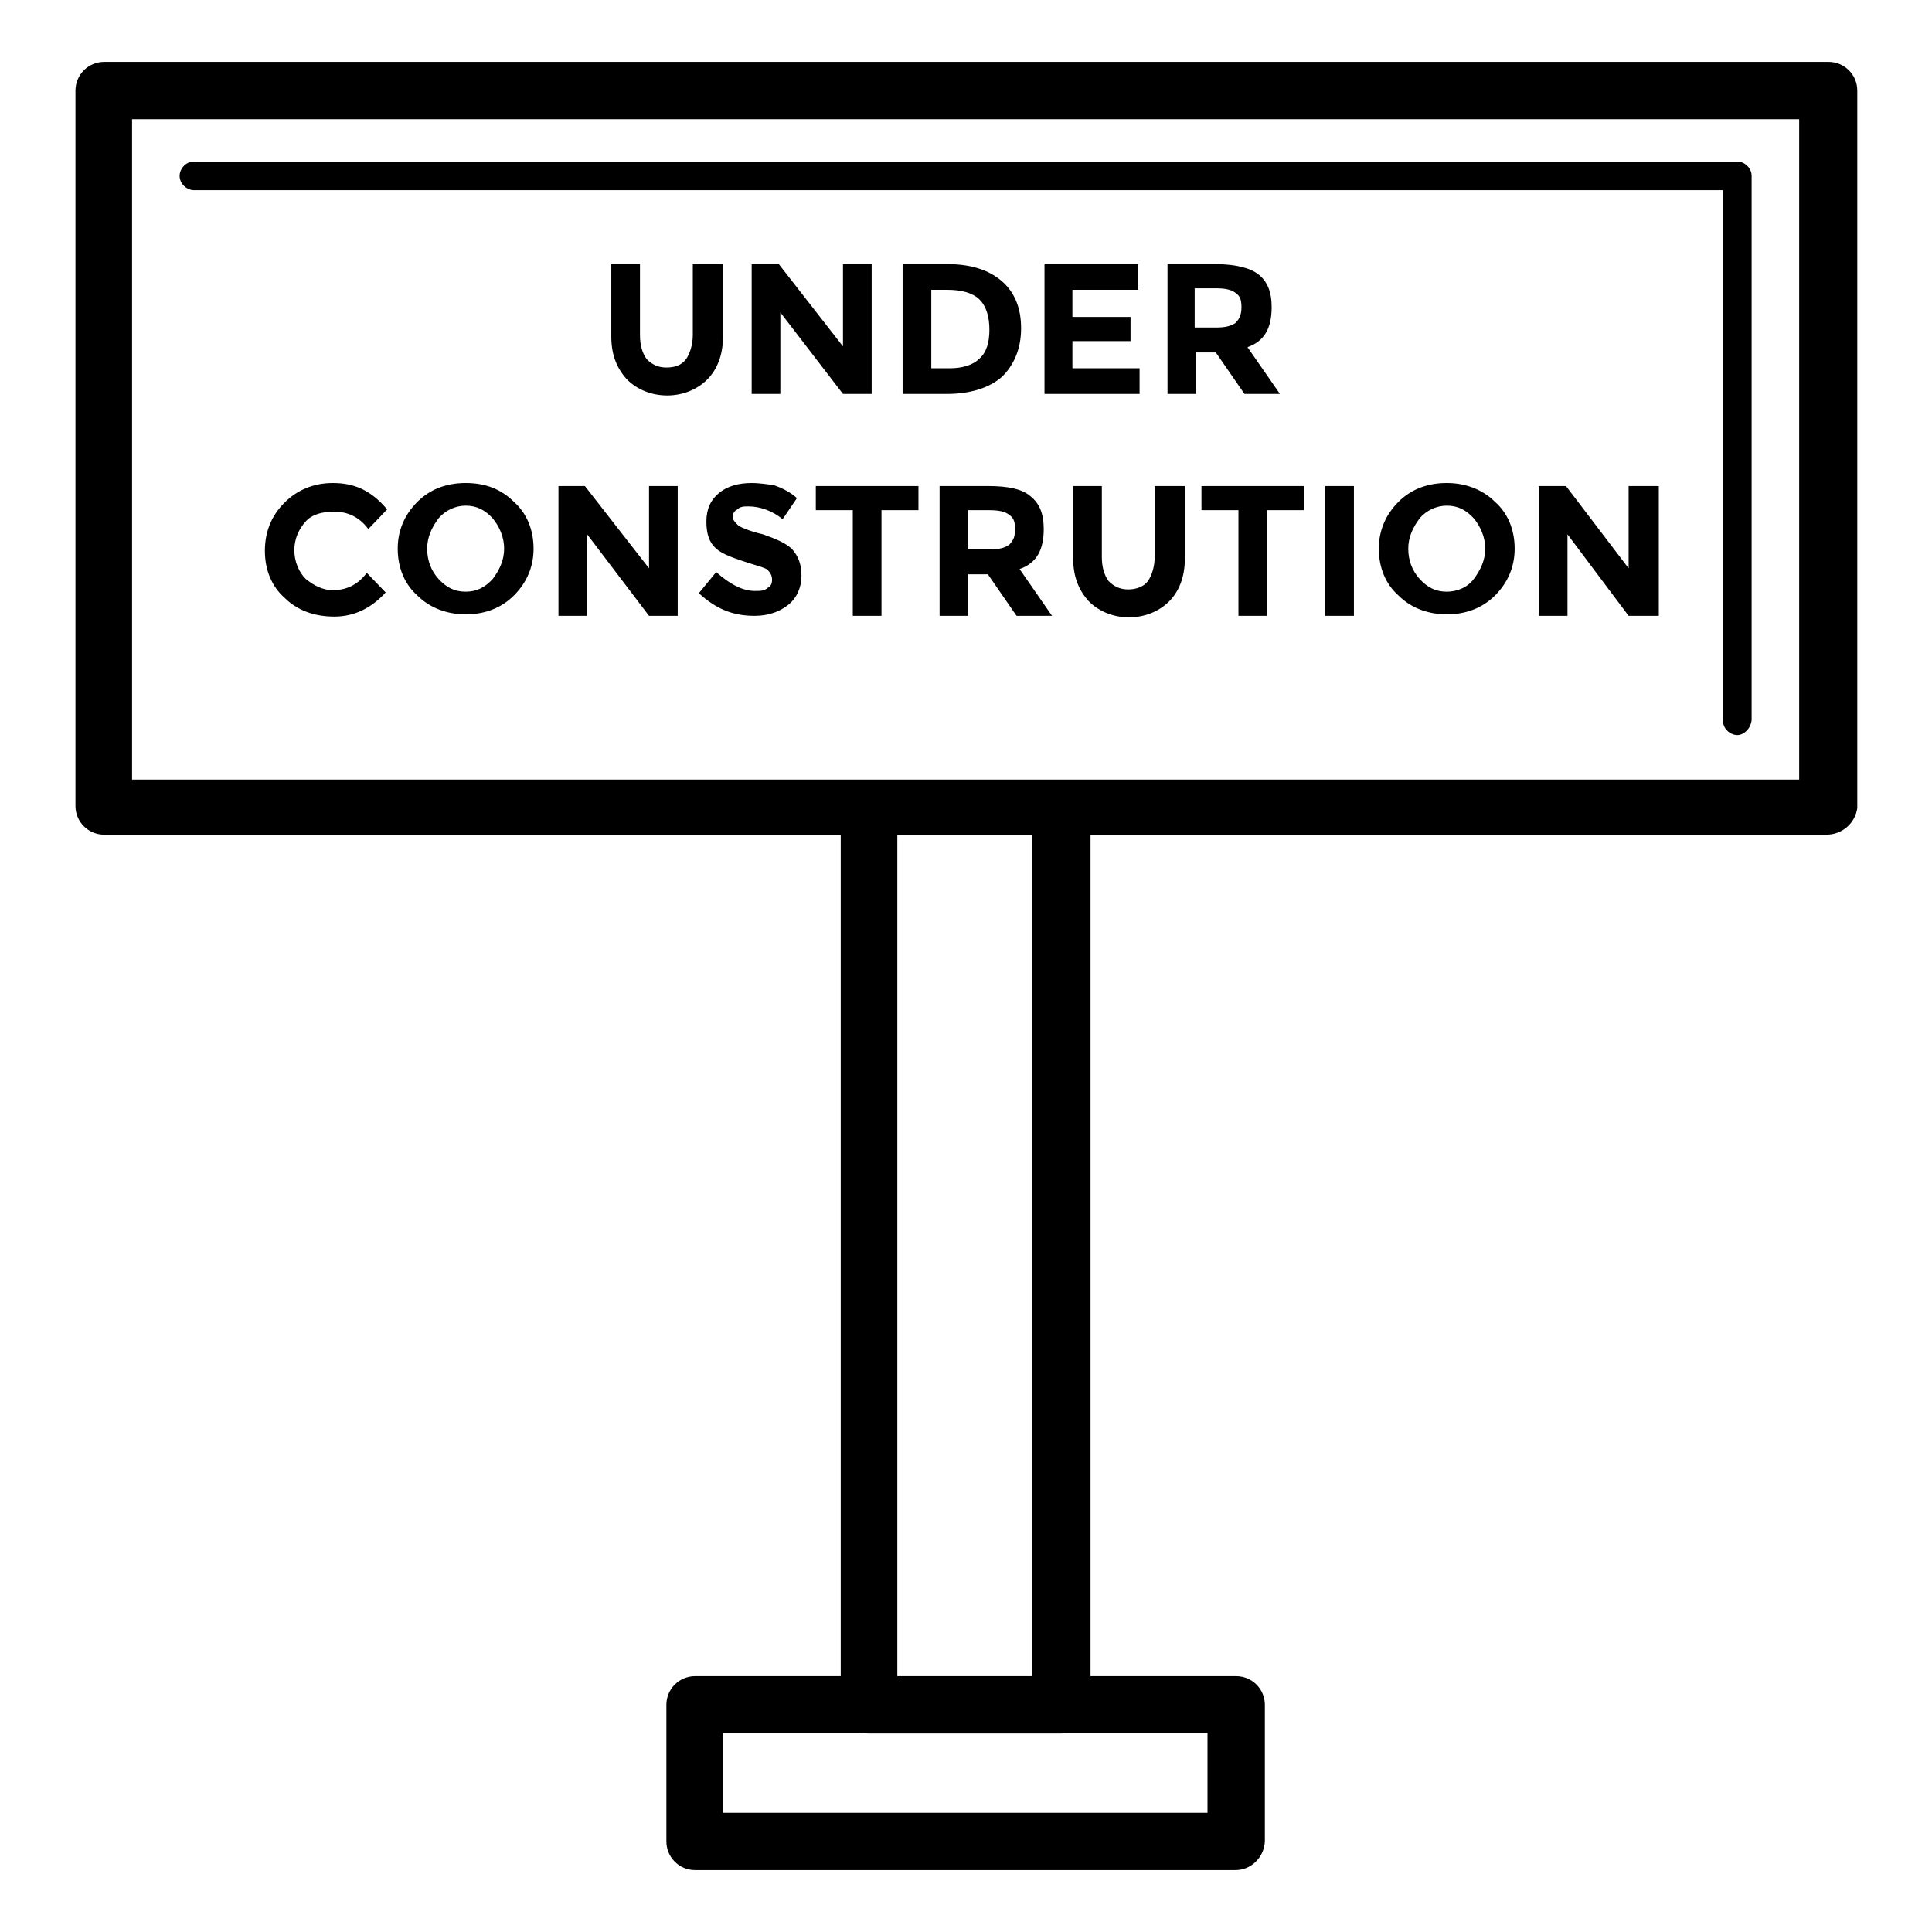 <?xml version="1.0" encoding="utf-8"?>
<!-- Svg Vector Icons : http://www.onlinewebfonts.com/icon -->
<!DOCTYPE svg PUBLIC "-//W3C//DTD SVG 1.1//EN" "http://www.w3.org/Graphics/SVG/1.1/DTD/svg11.dtd">
<svg version="1.1" xmlns="http://www.w3.org/2000/svg" xmlns:xlink="http://www.w3.org/1999/xlink" x="0px" y="0px" viewBox="0 0 256 256" enable-background="new 0 0 256 256" xml:space="preserve">
<g> <path fill="#000000" d="M140.5,229.7h-25.3c-2.1,0-3.8-1.7-3.8-3.8V107.1c0-2.1,1.7-3.8,3.8-3.8h25.5c2.1,0,3.8,1.7,3.8,3.8v119 C144.3,228,142.6,229.7,140.5,229.7L140.5,229.7z M118.9,222.3h17.9V110.6h-17.9V222.3z M163.7,247.8H92.1c-2.1,0-3.8-1.7-3.8-3.8 v-18.1c0-2.1,1.7-3.8,3.8-3.8h71.7c2.1,0,3.8,1.7,3.8,3.8V244C167.5,246.1,165.8,247.8,163.7,247.8z M95.8,240.2H160v-10.6H95.8 V240.2z M242,110.6H13.8c-2.1,0-3.8-1.7-3.8-3.8V12c0-2.1,1.7-3.8,3.8-3.8h228.5c2.1,0,3.8,1.7,3.8,3.8v95.1 C245.8,109.1,244.1,110.6,242,110.6z M17.5,103.3h220.9V15.8H17.5V103.3z M230.2,97.4c-0.9,0-1.9-0.8-1.9-1.9V25.2H25.7 c-0.9,0-1.9-0.8-1.9-1.9c0-0.9,0.8-1.9,1.9-1.9h204.5c0.9,0,1.9,0.8,1.9,1.9v72.1C232,96.5,231.1,97.4,230.2,97.4L230.2,97.4z  M95.6,35h-3.8v9.4c0,1.3-0.4,2.5-0.9,3.2c-0.6,0.8-1.5,1.1-2.6,1.1c-1.1,0-1.9-0.4-2.6-1.1c-0.6-0.8-0.9-1.9-0.9-3.2V35h-3.8v9.6 c0,2.5,0.8,4.3,2.1,5.7c1.3,1.3,3.2,2.1,5.3,2.1c2.1,0,4-0.8,5.3-2.1c1.3-1.3,2.1-3.2,2.1-5.7V35L95.6,35z M115.5,35h-3.8v10.9 L103.2,35h-3.6v17.2h3.8V41.4l8.3,10.8h3.8V35z M125.6,35h-6v17.2h5.8c3.2,0,5.7-0.8,7.4-2.3c1.5-1.5,2.5-3.6,2.5-6.4 c0-2.6-0.8-4.7-2.5-6.2C131.1,35.8,128.7,35,125.6,35z M123.4,48.8V38.4h2.1c1.9,0,3.4,0.4,4.3,1.3c0.9,0.9,1.3,2.3,1.3,4 s-0.4,3-1.3,3.8c-0.9,0.9-2.3,1.3-4,1.3H123.4z M150.9,35h-12.5v17.2h12.6v-3.4h-8.9v-3.6h7.7V42h-7.7v-3.6h8.7V35z M161.1,35h-6.4 v17.2h3.8v-5.5h2.6l3.8,5.5h4.7l-4.3-6.2c2.3-0.8,3.2-2.6,3.2-5.3c0-2.1-0.6-3.4-1.7-4.3S163.7,35,161.1,35L161.1,35z M158.3,43.3 v-5.1h2.8c1.3,0,2.1,0.2,2.6,0.6c0.6,0.4,0.8,0.9,0.8,1.9c0,0.9-0.2,1.5-0.8,2.1c-0.6,0.4-1.3,0.6-2.6,0.6H158.3z M44.1,64 c-2.5,0-4.7,0.9-6.4,2.6s-2.6,3.8-2.6,6.4c0,2.5,0.9,4.7,2.6,6.2c1.7,1.7,4,2.5,6.6,2.5c2.6,0,4.9-1.1,6.8-3.2l-2.5-2.6 c-1.1,1.5-2.6,2.3-4.5,2.3c-1.3,0-2.5-0.6-3.6-1.5c-0.9-0.9-1.5-2.3-1.5-3.8s0.6-2.8,1.5-3.8s2.3-1.3,3.8-1.3 c1.9,0,3.4,0.8,4.5,2.3l2.5-2.6C49.2,65,47,64,44.1,64z M61.7,64c-2.5,0-4.7,0.8-6.4,2.5s-2.6,3.8-2.6,6.2c0,2.5,0.9,4.7,2.6,6.2 c1.7,1.7,4,2.5,6.4,2.5c2.5,0,4.7-0.8,6.4-2.5c1.7-1.7,2.6-3.8,2.6-6.2c0-2.5-0.9-4.7-2.6-6.2C66.4,64.8,64.3,64,61.7,64z  M61.7,78.4c-1.5,0-2.6-0.6-3.6-1.7s-1.5-2.5-1.5-4s0.6-2.8,1.5-4c0.9-1.1,2.3-1.7,3.6-1.7c1.5,0,2.6,0.6,3.6,1.7 c0.9,1.1,1.5,2.5,1.5,4s-0.6,2.8-1.5,4C64.3,77.8,63.2,78.4,61.7,78.4z M89.8,64.4H86v10.9l-8.5-10.9H74v17.2h3.8V70.8L86,81.6h3.8 V64.4z M99.6,64c-1.7,0-3.2,0.4-4.3,1.3c-1.1,0.9-1.7,2.1-1.7,3.8c0,1.7,0.4,2.8,1.3,3.6c0.9,0.8,2.5,1.3,4.3,1.9 c1.3,0.4,2.1,0.6,2.5,0.9c0.4,0.4,0.6,0.8,0.6,1.3c0,0.6-0.2,0.9-0.6,1.1c-0.4,0.4-0.9,0.4-1.7,0.4c-1.5,0-3.2-0.8-5.1-2.5 l-2.3,2.8c2.3,2.1,4.5,3,7.4,3c1.9,0,3.4-0.6,4.5-1.5c1.1-0.9,1.7-2.3,1.7-3.8s-0.4-2.6-1.3-3.6c-0.9-0.8-2.1-1.3-3.8-1.9 c-1.7-0.4-2.6-0.8-3.2-1.1c-0.4-0.4-0.8-0.8-0.8-1.1c0-0.6,0.2-0.9,0.6-1.1c0.4-0.4,0.9-0.4,1.5-0.4c1.5,0,3.2,0.6,4.5,1.7l1.9-2.8 c-0.9-0.8-1.9-1.3-3-1.7C101.9,64.2,100.7,64,99.6,64z M121.7,64.4h-13.6v3.2h4.9v14h3.8v-14h4.9V64.4z M130.9,64.4h-6.4v17.2h3.8 v-5.5h2.6l3.8,5.5h4.7l-4.3-6.2c2.3-0.8,3.2-2.6,3.2-5.3c0-2.1-0.6-3.4-1.7-4.3C135.5,64.8,133.6,64.4,130.9,64.4L130.9,64.4z  M128.3,72.7v-5.1h2.8c1.3,0,2.1,0.2,2.6,0.6c0.6,0.4,0.8,0.9,0.8,1.9s-0.2,1.5-0.8,2.1c-0.6,0.4-1.3,0.6-2.6,0.6H128.3z  M156.8,64.4H153v9.4c0,1.3-0.4,2.5-0.9,3.2s-1.5,1.1-2.6,1.1c-1.1,0-1.9-0.4-2.6-1.1c-0.6-0.8-0.9-1.9-0.9-3.2v-9.4h-3.8V74 c0,2.5,0.8,4.3,2.1,5.7c1.3,1.3,3.2,2.1,5.3,2.1c2.1,0,4-0.8,5.3-2.1c1.3-1.3,2.1-3.2,2.1-5.7V64.4z M172.8,64.4h-13.6v3.2h4.9v14 h3.8v-14h4.9V64.4z M179.4,64.4h-3.8v17.2h3.8V64.4z M191.7,64c-2.5,0-4.7,0.8-6.4,2.5c-1.7,1.7-2.6,3.8-2.6,6.2 c0,2.5,0.9,4.7,2.6,6.2c1.7,1.7,4,2.5,6.4,2.5c2.5,0,4.7-0.8,6.4-2.5c1.7-1.7,2.6-3.8,2.6-6.2c0-2.5-0.9-4.7-2.6-6.2 C196.4,64.8,194.1,64,191.7,64z M191.7,78.4c-1.5,0-2.6-0.6-3.6-1.7s-1.5-2.5-1.5-4s0.6-2.8,1.5-4c0.9-1.1,2.3-1.7,3.6-1.7 c1.5,0,2.6,0.6,3.6,1.7c0.9,1.1,1.5,2.5,1.5,4s-0.6,2.8-1.5,4S193,78.4,191.7,78.4z M219.8,64.4h-4v10.9l-8.3-10.9h-3.6v17.2h3.8 V70.8l8.1,10.8h4V64.4z"/></g>
</svg>